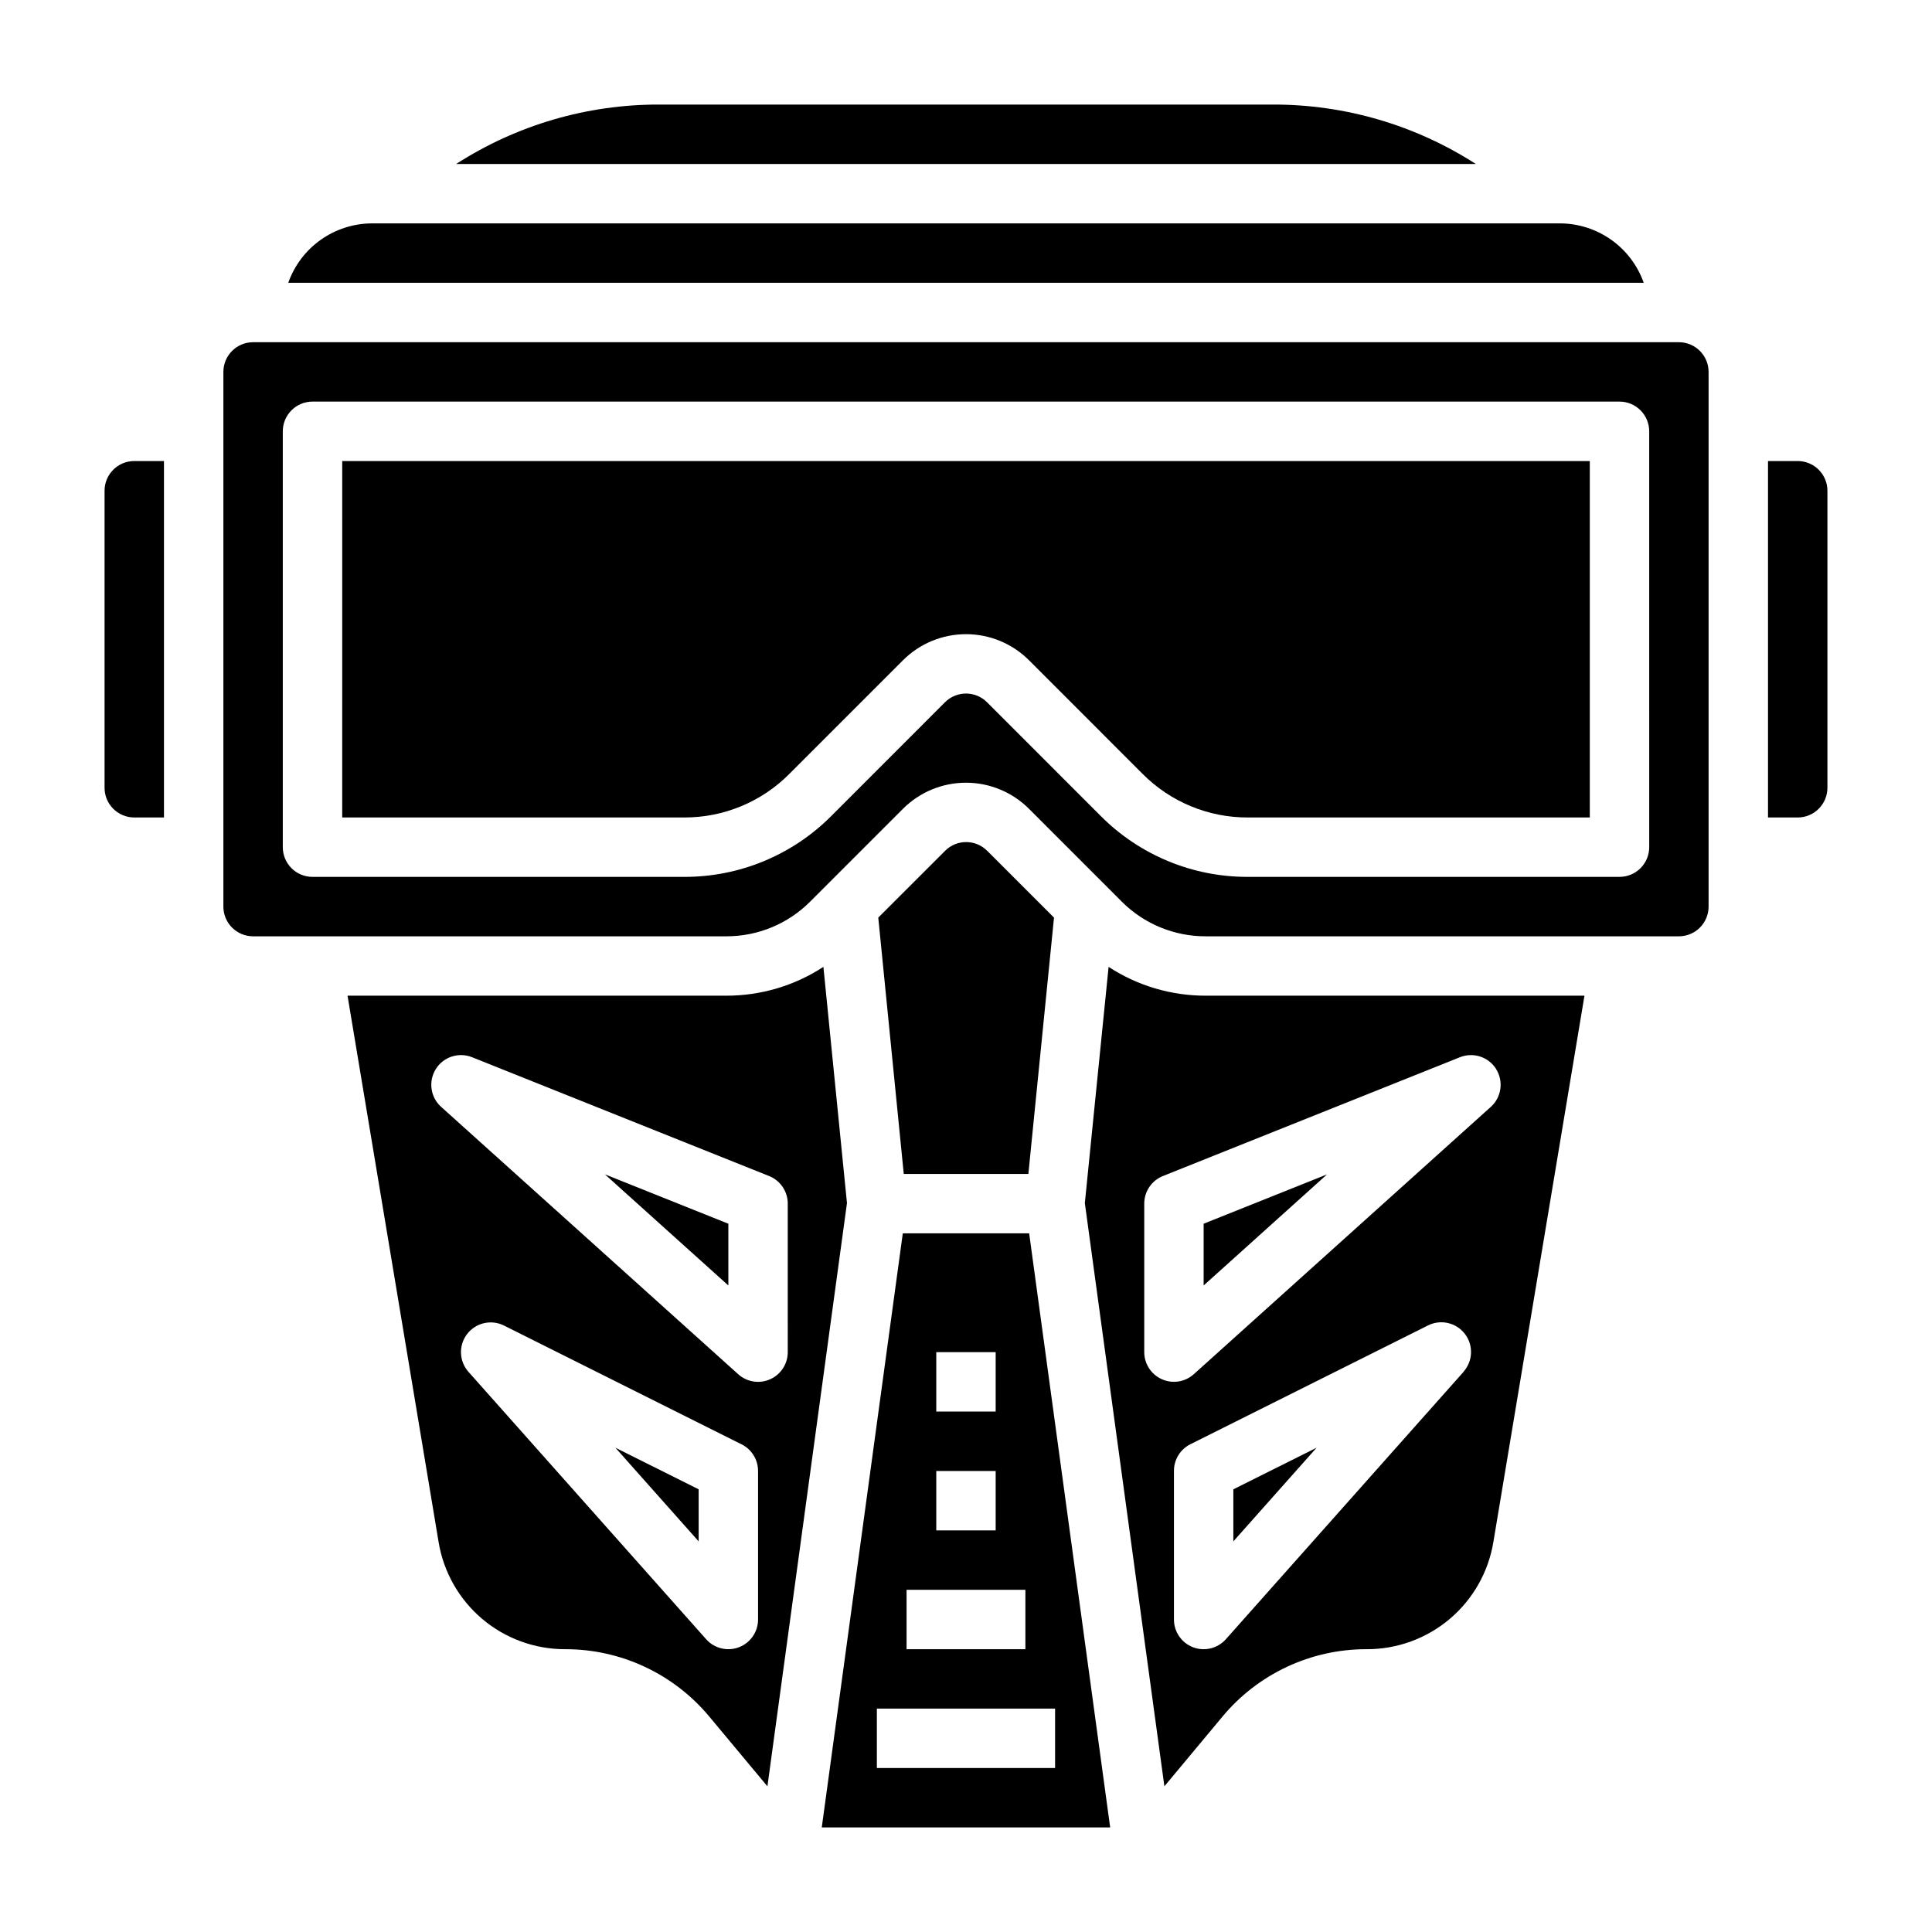 <?xml version="1.0" encoding="UTF-8"?>
<!-- Uploaded to: SVG Repo, www.svgrepo.com, Generator: SVG Repo Mixer Tools -->
<svg fill="#000000" width="800px" height="800px" version="1.1" viewBox="144 144 512 512" xmlns="http://www.w3.org/2000/svg">
 <g>
  <path d="m470.85 552.48 22.062-24.82-22.062 11.027z"/>
  <path d="m362.21 400.23c-7.648 5-16.594 7.652-25.73 7.637h-100.38l24.129 144.76c1.305 7.953 5.398 15.18 11.547 20.391 6.152 5.207 13.953 8.055 22.012 8.035 14.773-0.023 28.789 6.543 38.227 17.91l15.359 18.43 21.082-154.57zm-17.316 172.95c0 3.266-2.019 6.195-5.07 7.359-3.055 1.16-6.512 0.316-8.684-2.125l-62.977-70.848c-2.516-2.82-2.672-7.027-0.379-10.027 2.297-3 6.402-3.945 9.781-2.254l62.977 31.488c2.668 1.332 4.352 4.062 4.352 7.047zm7.871-70.848c0 3.106-1.828 5.926-4.668 7.188-2.84 1.266-6.16 0.738-8.469-1.34l-78.719-70.848h-0.004c-2.836-2.551-3.434-6.769-1.418-10.012 2.016-3.238 6.062-4.566 9.605-3.152l78.719 31.488h0.004c2.988 1.195 4.949 4.094 4.949 7.316z"/>
  <path d="m383.25 470.85-21.473 157.44h76.43l-21.469-157.44zm8.871 31.488h15.742v15.742h-15.742zm0 31.488h15.742v15.742h-15.742zm-7.871 31.488h31.488v15.742h-31.488zm39.359 47.23h-47.23v-15.742h47.23z"/>
  <path d="m337.02 484.66v-16.359l-32.711-13.082z"/>
  <path d="m557.44 203.2h-314.88c-4.867 0.02-9.609 1.543-13.578 4.359-3.969 2.82-6.969 6.793-8.59 11.383h359.21c-1.621-4.59-4.621-8.562-8.59-11.383-3.969-2.816-8.711-4.34-13.578-4.359z"/>
  <path d="m481.42 171.71h-162.84c-19.039-0.027-37.68 5.438-53.688 15.742h270.21c-16.008-10.305-34.648-15.77-53.688-15.742z"/>
  <path d="m329.15 552.48v-13.793l-22.062-11.027z"/>
  <path d="m171.71 274.05v78.719c0 2.09 0.828 4.09 2.305 5.566 1.477 1.477 3.477 2.305 5.566 2.305h7.871v-94.461h-7.871c-4.348 0-7.871 3.523-7.871 7.871z"/>
  <path d="m416.53 455.1 6.793-67.918-17.719-17.719h-0.004c-3.07-3.074-8.055-3.074-11.129 0l-17.719 17.711 6.754 67.926z"/>
  <path d="m588.93 234.69h-377.86c-4.348 0-7.871 3.523-7.871 7.871v141.7c0 2.09 0.828 4.09 2.305 5.566 1.477 1.477 3.477 2.305 5.566 2.305h125.39c8.355 0.023 16.375-3.297 22.27-9.223l24.57-24.57h-0.004c4.43-4.426 10.438-6.914 16.699-6.914s12.266 2.488 16.695 6.914l24.57 24.578h-0.004c5.898 5.918 13.918 9.238 22.273 9.215h125.39c2.09 0 4.09-0.828 5.566-2.305 1.477-1.477 2.309-3.477 2.309-5.566v-141.7c0-2.09-0.832-4.09-2.309-5.566-1.477-1.477-3.477-2.305-5.566-2.305zm-7.871 133.82c0 2.086-0.828 4.09-2.305 5.566s-3.481 2.305-5.566 2.305h-98.52c-14.621 0.039-28.652-5.773-38.965-16.137l-30.137-30.145c-3.074-3.07-8.055-3.07-11.129 0l-30.133 30.145c-10.316 10.363-24.348 16.176-38.969 16.137h-98.52c-4.348 0-7.871-3.523-7.871-7.871v-110.21c0-4.348 3.523-7.871 7.871-7.871h346.37c2.086 0 4.09 0.828 5.566 2.305s2.305 3.481 2.305 5.566z"/>
  <path d="m234.69 360.64h90.645c10.445 0.027 20.469-4.125 27.836-11.531l30.133-30.133c4.43-4.43 10.438-6.914 16.699-6.914s12.266 2.484 16.695 6.914l30.133 30.141c7.371 7.402 17.391 11.551 27.836 11.523h90.648v-94.461h-330.62z"/>
  <path d="m620.41 266.18h-7.871v94.461h7.871c2.09 0 4.09-0.828 5.566-2.305 1.477-1.477 2.309-3.477 2.309-5.566v-78.719c0-2.09-0.832-4.09-2.309-5.566-1.477-1.477-3.477-2.305-5.566-2.305z"/>
  <path d="m462.98 468.3v16.359l32.707-29.441z"/>
  <path d="m437.79 400.23-6.297 62.59 21.082 154.57 15.352-18.43-0.004 0.004c9.453-11.383 23.488-17.949 38.281-17.91 8.059 0.02 15.863-2.828 22.012-8.035 6.148-5.211 10.242-12.438 11.547-20.391l24.137-144.76h-100.36c-9.145 0.02-18.098-2.633-25.75-7.637zm94.047 107.34-62.977 70.848c-2.172 2.441-5.629 3.285-8.68 2.125-3.055-1.164-5.074-4.094-5.074-7.359v-39.359c-0.016-3 1.672-5.746 4.356-7.086l62.977-31.488c3.375-1.691 7.481-0.746 9.777 2.254 2.297 3 2.137 7.207-0.379 10.027zm8.66-80.238c2.012 3.234 1.414 7.453-1.418 10.004l-78.719 70.848h-0.004c-2.309 2.07-5.621 2.59-8.453 1.324-2.832-1.262-4.66-4.07-4.668-7.172v-39.359c0-3.223 1.961-6.121 4.953-7.316l78.719-31.488c3.543-1.414 7.59-0.082 9.605 3.16z"/>
 </g>
</svg>